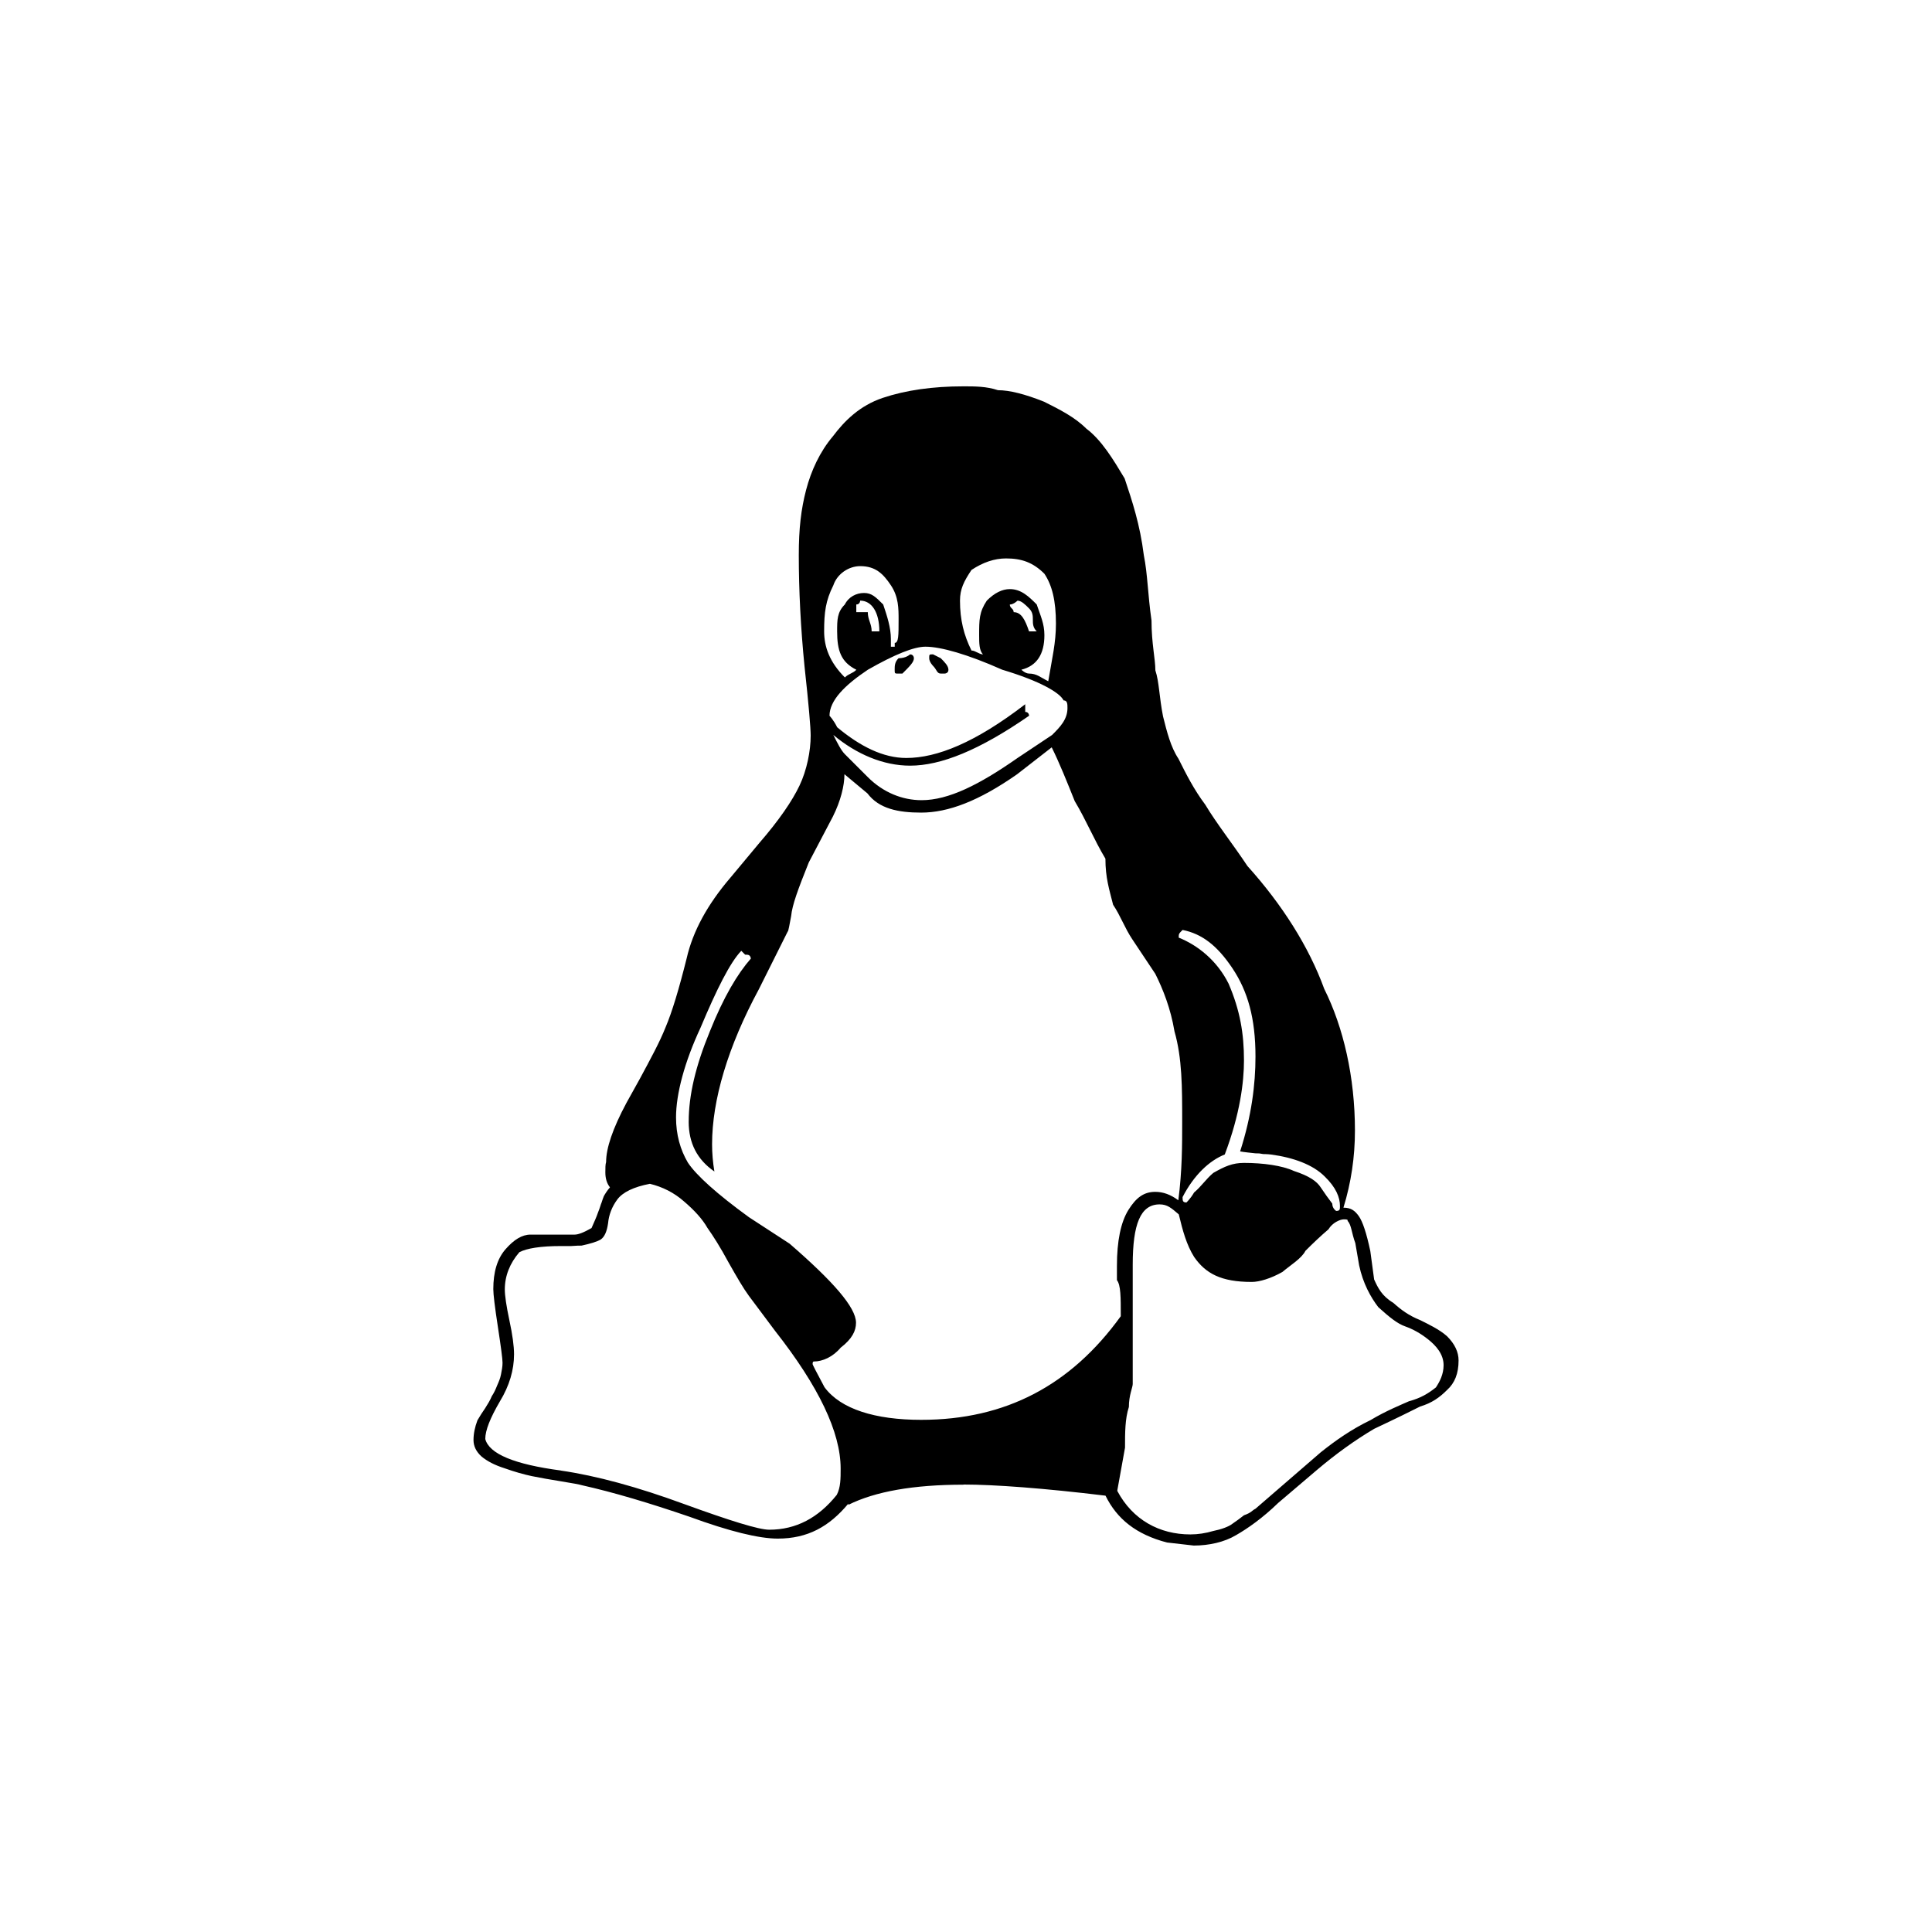 <?xml version="1.0" encoding="UTF-8" standalone="no"?>
<!-- Created with Inkscape (http://www.inkscape.org/) -->

<svg
   xmlns:dc="http://purl.org/dc/elements/1.1/"
   xmlns:cc="http://creativecommons.org/ns#"
   xmlns:rdf="http://www.w3.org/1999/02/22-rdf-syntax-ns#"
   xmlns:svg="http://www.w3.org/2000/svg"
   xmlns="http://www.w3.org/2000/svg"
   xmlns:sodipodi="http://sodipodi.sourceforge.net/DTD/sodipodi-0.dtd"
   xmlns:inkscape="http://www.inkscape.org/namespaces/inkscape"
   width="250"
   height="250"
   viewBox="0 0 66.146 66.146"
   version="1.1"
   id="svg1117"
   inkscape:version="0.92.5 (2060ec1f9f, 2020-04-08)"
   sodipodi:docname="tech-linux-250.svg">
  <defs
     id="defs1111" />
  <sodipodi:namedview
     id="base"
     pagecolor="#ffffff"
     bordercolor="#666666"
     borderopacity="1.0"
     inkscape:pageopacity="0.0"
     inkscape:pageshadow="2"
     inkscape:zoom="0.35"
     inkscape:cx="-111.42857"
     inkscape:cy="560"
     inkscape:document-units="px"
     inkscape:current-layer="layer1"
     showgrid="false"
     units="px"
     inkscape:window-width="1920"
     inkscape:window-height="948"
     inkscape:window-x="0"
     inkscape:window-y="27"
     inkscape:window-maximized="1" />
  <g
     inkscape:label="Layer 1"
     inkscape:groupmode="layer"
     id="layer1"
     transform="translate(0,-230.854)">
    <g
       id="g1724"
       transform="translate(-0.756,4.914)">
      <rect
         style="opacity:1;fill:#ffffff;fill-opacity:1;stroke-width:0.383"
         id="rect965-9-2-2-09"
         width="66.146"
         height="66.146"
         x="0.756"
         y="225.94" />
      <path
         d="m 33.228,248.869 c 0,0.132 -0.132,0.132 -0.132,0.132 h -0.132 c -0.132,0 -0.132,-0.132 -0.263,-0.263 0,0 -0.132,-0.132 -0.132,-0.263 0,-0.132 0,-0.132 0.132,-0.132 l 0.263,0.132 c 0.132,0.132 0.263,0.263 0.263,0.394 m -2.365,-1.314 c 0,-0.657 -0.263,-1.051 -0.657,-1.051 0,0 0,0.132 -0.132,0.132 v 0.263 h 0.394 c 0,0.263 0.132,0.394 0.132,0.657 h 0.263 m 4.599,-0.657 c 0.263,0 0.394,0.263 0.526,0.657 h 0.263 c -0.132,-0.132 -0.132,-0.263 -0.132,-0.394 0,-0.132 0,-0.263 -0.132,-0.394 -0.132,-0.132 -0.263,-0.263 -0.394,-0.263 0,0 -0.132,0.132 -0.263,0.132 0,0.132 0.132,0.132 0.132,0.263 m -3.942,2.102 c -0.132,0 -0.132,0 -0.132,-0.132 0,-0.132 0,-0.263 0.132,-0.394 0.263,0 0.394,-0.132 0.394,-0.132 0.132,0 0.132,0.132 0.132,0.132 0,0.132 -0.132,0.263 -0.394,0.526 h -0.132 m -1.445,-0.132 c -0.526,-0.263 -0.657,-0.657 -0.657,-1.314 0,-0.394 0,-0.657 0.263,-0.92 0.132,-0.263 0.394,-0.394 0.657,-0.394 0.263,0 0.394,0.132 0.657,0.394 0.132,0.394 0.263,0.788 0.263,1.183 v 0.132 0.132 h 0.132 v -0.132 c 0.132,0 0.132,-0.263 0.132,-0.788 0,-0.394 0,-0.788 -0.263,-1.183 -0.263,-0.394 -0.526,-0.657 -1.051,-0.657 -0.394,0 -0.788,0.263 -0.92,0.657 -0.263,0.526 -0.315,0.92 -0.315,1.577 0,0.526 0.184,1.051 0.71,1.577 0.132,-0.132 0.263,-0.132 0.394,-0.263 m 16.425,18.528 c 0.131,0 0.131,-0.052 0.131,-0.171 0,-0.289 -0.131,-0.631 -0.526,-1.012 -0.394,-0.394 -1.051,-0.644 -1.84,-0.749 -0.132,-0.015 -0.263,-0.015 -0.263,-0.015 -0.132,-0.025 -0.132,-0.025 -0.263,-0.025 -0.132,-0.015 -0.394,-0.04 -0.526,-0.066 0.394,-1.222 0.526,-2.3 0.526,-3.246 0,-1.314 -0.263,-2.234 -0.788,-3.022 -0.526,-0.788 -1.051,-1.183 -1.708,-1.314 -0.132,0.132 -0.132,0.132 -0.132,0.263 0.657,0.263 1.314,0.788 1.708,1.577 0.394,0.92 0.526,1.708 0.526,2.628 0,0.736 -0.132,1.827 -0.657,3.219 -0.526,0.21 -1.051,0.696 -1.445,1.459 0,0.118 0,0.184 0.132,0.184 0,0 0.132,-0.118 0.263,-0.342 0.263,-0.224 0.394,-0.447 0.657,-0.67 0.394,-0.224 0.657,-0.342 1.051,-0.342 0.657,0 1.314,0.092 1.708,0.276 0.526,0.171 0.788,0.355 0.92,0.565 0.131,0.197 0.263,0.381 0.394,0.552 0,0.171 0.131,0.249 0.131,0.249 M 34.411,248.343 c -0.132,-0.132 -0.132,-0.394 -0.132,-0.657 0,-0.526 0,-0.788 0.263,-1.183 0.263,-0.263 0.526,-0.394 0.788,-0.394 0.394,0 0.657,0.263 0.92,0.526 0.132,0.394 0.263,0.657 0.263,1.051 0,0.657 -0.263,1.051 -0.788,1.183 0,0 0.132,0.132 0.263,0.132 0.263,0 0.394,0.132 0.657,0.263 0.132,-0.788 0.263,-1.314 0.263,-1.971 0,-0.788 -0.132,-1.314 -0.394,-1.708 -0.394,-0.394 -0.788,-0.526 -1.314,-0.526 -0.394,0 -0.788,0.132 -1.183,0.394 -0.263,0.394 -0.394,0.657 -0.394,1.051 0,0.657 0.132,1.183 0.394,1.708 0.132,0 0.263,0.132 0.394,0.132 m 1.577,2.102 c -1.708,1.183 -3.022,1.708 -4.073,1.708 -0.92,0 -1.84,-0.394 -2.628,-1.051 0.132,0.263 0.263,0.526 0.394,0.657 l 0.788,0.788 c 0.526,0.526 1.183,0.788 1.84,0.788 0.92,0 1.971,-0.526 3.285,-1.445 l 1.183,-0.788 c 0.263,-0.263 0.526,-0.526 0.526,-0.92 0,-0.132 0,-0.263 -0.132,-0.263 -0.132,-0.263 -0.788,-0.657 -2.102,-1.051 -1.183,-0.526 -2.102,-0.788 -2.628,-0.788 -0.394,0 -1.051,0.263 -1.971,0.788 -0.788,0.526 -1.314,1.051 -1.314,1.577 0,0 0.132,0.132 0.263,0.394 0.788,0.657 1.577,1.051 2.365,1.051 1.051,0 2.365,-0.526 4.073,-1.84 v 0.263 c 0.132,0 0.132,0.132 0.132,0.132 m 3.022,26.543 c 0.526,0.988 1.445,1.485 2.497,1.485 0.263,0 0.526,-0.04 0.788,-0.118 0.263,-0.052 0.526,-0.144 0.657,-0.249 0.132,-0.092 0.263,-0.184 0.394,-0.289 0.263,-0.092 0.263,-0.158 0.394,-0.224 l 2.234,-1.932 c 0.526,-0.419 1.051,-0.786 1.708,-1.104 0.526,-0.316 1.051,-0.526 1.314,-0.644 0.394,-0.105 0.657,-0.263 0.92,-0.473 0.131,-0.197 0.263,-0.447 0.263,-0.762 0,-0.381 -0.263,-0.67 -0.526,-0.88 -0.263,-0.21 -0.526,-0.354 -0.788,-0.447 -0.263,-0.092 -0.526,-0.302 -0.92,-0.657 -0.263,-0.342 -0.526,-0.815 -0.657,-1.432 l -0.131,-0.762 c -0.131,-0.354 -0.131,-0.618 -0.263,-0.762 0,-0.04 0,-0.052 -0.131,-0.052 -0.131,0 -0.394,0.118 -0.526,0.342 -0.263,0.224 -0.526,0.473 -0.788,0.736 -0.131,0.263 -0.526,0.499 -0.788,0.723 -0.394,0.224 -0.788,0.342 -1.051,0.342 -1.051,0 -1.577,-0.289 -1.971,-0.854 -0.263,-0.42 -0.394,-0.907 -0.526,-1.459 -0.263,-0.224 -0.394,-0.342 -0.657,-0.342 -0.657,0 -0.92,0.683 -0.92,2.063 v 0.433 1.524 1.169 0.565 0.394 c 0,0.118 -0.132,0.381 -0.132,0.788 -0.132,0.407 -0.132,0.87 -0.132,1.393 l -0.263,1.459 v 0.02 m -19.053,-0.695 c 1.222,0.178 2.628,0.561 4.218,1.145 1.59,0.578 2.562,0.88 2.917,0.88 0.92,0 1.682,-0.407 2.313,-1.194 0.132,-0.255 0.132,-0.555 0.132,-0.899 0,-1.242 -0.749,-2.812 -2.247,-4.717 l -0.894,-1.196 c -0.184,-0.249 -0.407,-0.631 -0.696,-1.143 -0.276,-0.512 -0.526,-0.907 -0.723,-1.183 -0.171,-0.302 -0.447,-0.604 -0.802,-0.907 -0.342,-0.302 -0.736,-0.499 -1.169,-0.604 -0.552,0.105 -0.933,0.289 -1.117,0.539 -0.184,0.249 -0.289,0.526 -0.315,0.815 -0.04,0.276 -0.118,0.46 -0.25,0.552 -0.132,0.079 -0.355,0.144 -0.657,0.21 -0.066,0 -0.184,0 -0.355,0.015 h -0.355 c -0.696,0 -1.169,0.079 -1.419,0.21 -0.329,0.381 -0.499,0.815 -0.499,1.275 0,0.21 0.052,0.565 0.158,1.064 0.105,0.486 0.158,0.88 0.158,1.156 0,0.539 -0.158,1.077 -0.486,1.616 -0.329,0.565 -0.499,0.986 -0.499,1.285 0.132,0.51 0.999,0.869 2.589,1.079 m 4.376,-11.944 c 0,-0.907 0.236,-1.905 0.723,-3.088 0.473,-1.183 0.946,-1.971 1.406,-2.497 -0.026,-0.132 -0.092,-0.132 -0.197,-0.132 l -0.132,-0.132 c -0.381,0.394 -0.841,1.314 -1.393,2.628 -0.552,1.183 -0.841,2.273 -0.841,3.075 0,0.591 0.144,1.104 0.407,1.551 0.289,0.433 0.986,1.064 2.089,1.866 l 1.393,0.907 c 1.485,1.288 2.273,2.181 2.273,2.707 0,0.276 -0.132,0.552 -0.526,0.854 -0.263,0.315 -0.618,0.473 -0.92,0.473 -0.026,0 -0.04,0.025 -0.04,0.092 0,0.015 0.132,0.276 0.407,0.788 0.552,0.749 1.735,1.117 3.311,1.117 2.891,0 5.125,-1.183 6.833,-3.548 0,-0.657 0,-1.064 -0.132,-1.235 v -0.486 c 0,-0.854 0.132,-1.498 0.394,-1.919 0.263,-0.42 0.526,-0.618 0.92,-0.618 0.263,0 0.526,0.092 0.788,0.289 0.132,-1.012 0.132,-1.892 0.132,-2.681 0,-1.196 0,-2.181 -0.263,-3.101 -0.132,-0.788 -0.394,-1.445 -0.657,-1.971 -0.263,-0.394 -0.526,-0.788 -0.788,-1.183 -0.263,-0.394 -0.394,-0.788 -0.657,-1.183 -0.132,-0.526 -0.263,-0.92 -0.263,-1.577 -0.394,-0.657 -0.657,-1.314 -1.051,-1.971 -0.263,-0.657 -0.526,-1.314 -0.788,-1.84 l -1.183,0.92 c -1.314,0.92 -2.365,1.314 -3.285,1.314 -0.788,0 -1.445,-0.132 -1.84,-0.657 l -0.788,-0.657 c 0,0.394 -0.132,0.92 -0.394,1.445 l -0.828,1.577 c -0.368,0.92 -0.565,1.445 -0.604,1.84 -0.052,0.263 -0.092,0.526 -0.118,0.526 l -0.985,1.971 c -1.064,1.971 -1.603,3.798 -1.603,5.309 0,0.302 0.026,0.618 0.079,0.933 -0.591,-0.407 -0.88,-0.972 -0.88,-1.708 m 9.408,12.431 c -1.708,0 -3.022,0.232 -3.942,0.69 v -0.04 c -0.657,0.788 -1.393,1.196 -2.418,1.196 -0.644,0 -1.656,-0.249 -3.022,-0.749 -1.38,-0.473 -2.602,-0.836 -3.666,-1.075 -0.105,-0.03 -0.342,-0.075 -0.723,-0.136 -0.368,-0.059 -0.71,-0.119 -1.012,-0.18 -0.276,-0.059 -0.591,-0.148 -0.933,-0.27 -0.329,-0.104 -0.591,-0.239 -0.788,-0.404 -0.181,-0.166 -0.271,-0.352 -0.271,-0.561 0,-0.21 0.044,-0.435 0.134,-0.674 0.084,-0.144 0.176,-0.289 0.268,-0.42 0.092,-0.144 0.171,-0.276 0.224,-0.407 0.079,-0.118 0.132,-0.236 0.184,-0.368 0.052,-0.118 0.105,-0.236 0.132,-0.381 0.026,-0.132 0.052,-0.263 0.052,-0.394 0,-0.132 -0.052,-0.526 -0.158,-1.222 -0.105,-0.683 -0.158,-1.117 -0.158,-1.301 0,-0.578 0.132,-1.038 0.42,-1.367 0.289,-0.329 0.565,-0.499 0.854,-0.499 h 1.511 c 0.118,0 0.302,-0.066 0.578,-0.224 0.092,-0.21 0.171,-0.381 0.224,-0.539 0.066,-0.158 0.092,-0.276 0.118,-0.329 0.026,-0.079 0.052,-0.158 0.079,-0.224 0.052,-0.092 0.118,-0.197 0.21,-0.302 -0.105,-0.132 -0.158,-0.302 -0.158,-0.512 0,-0.144 0,-0.276 0.026,-0.355 0,-0.473 0.224,-1.143 0.696,-2.024 l 0.46,-0.828 c 0.381,-0.71 0.67,-1.235 0.88,-1.761 0.224,-0.526 0.46,-1.314 0.723,-2.365 0.21,-0.92 0.71,-1.84 1.498,-2.759 l 0.986,-1.183 c 0.683,-0.788 1.13,-1.445 1.38,-1.971 0.25,-0.526 0.381,-1.183 0.381,-1.708 0,-0.263 -0.066,-1.051 -0.21,-2.365 -0.132,-1.314 -0.197,-2.628 -0.197,-3.811 0,-0.92 0.079,-1.577 0.25,-2.234 0.171,-0.657 0.473,-1.314 0.92,-1.84 0.394,-0.526 0.92,-1.051 1.708,-1.314 0.788,-0.263 1.708,-0.394 2.759,-0.394 0.394,0 0.788,0 1.183,0.132 0.394,0 0.92,0.132 1.577,0.394 0.526,0.263 1.051,0.526 1.445,0.92 0.526,0.395 0.92,1.051 1.314,1.708 0.263,0.788 0.526,1.577 0.657,2.628 0.132,0.657 0.132,1.314 0.263,2.234 0,0.788 0.132,1.314 0.132,1.708 0.132,0.394 0.132,0.92 0.263,1.577 0.132,0.526 0.263,1.051 0.526,1.445 0.263,0.526 0.526,1.051 0.92,1.577 0.394,0.657 0.92,1.314 1.445,2.102 1.183,1.314 2.102,2.759 2.628,4.205 0.657,1.314 1.051,3.022 1.051,4.849 0,0.907 -0.131,1.787 -0.394,2.641 0.263,0 0.394,0.105 0.526,0.289 0.131,0.184 0.263,0.578 0.394,1.196 l 0.131,0.972 c 0.131,0.289 0.263,0.565 0.657,0.802 0.263,0.236 0.526,0.433 0.92,0.591 0.263,0.132 0.657,0.316 0.92,0.552 0.263,0.263 0.394,0.539 0.394,0.828 0,0.447 -0.131,0.775 -0.394,1.012 -0.263,0.263 -0.526,0.447 -0.92,0.565 -0.263,0.132 -0.788,0.394 -1.577,0.765 -0.657,0.389 -1.314,0.861 -1.971,1.419 l -1.314,1.118 c -0.526,0.512 -1.051,0.88 -1.445,1.104 -0.394,0.236 -0.92,0.355 -1.445,0.355 l -0.92,-0.105 c -1.051,-0.276 -1.708,-0.802 -2.102,-1.603 -2.102,-0.255 -3.811,-0.381 -4.862,-0.381"
         id="path1920-3"
         style="fill:#000000;fill-opacity:1;stroke-width:0.131"
         inkscape:connector-curvature="0" />
    </g>
  </g>
</svg>
